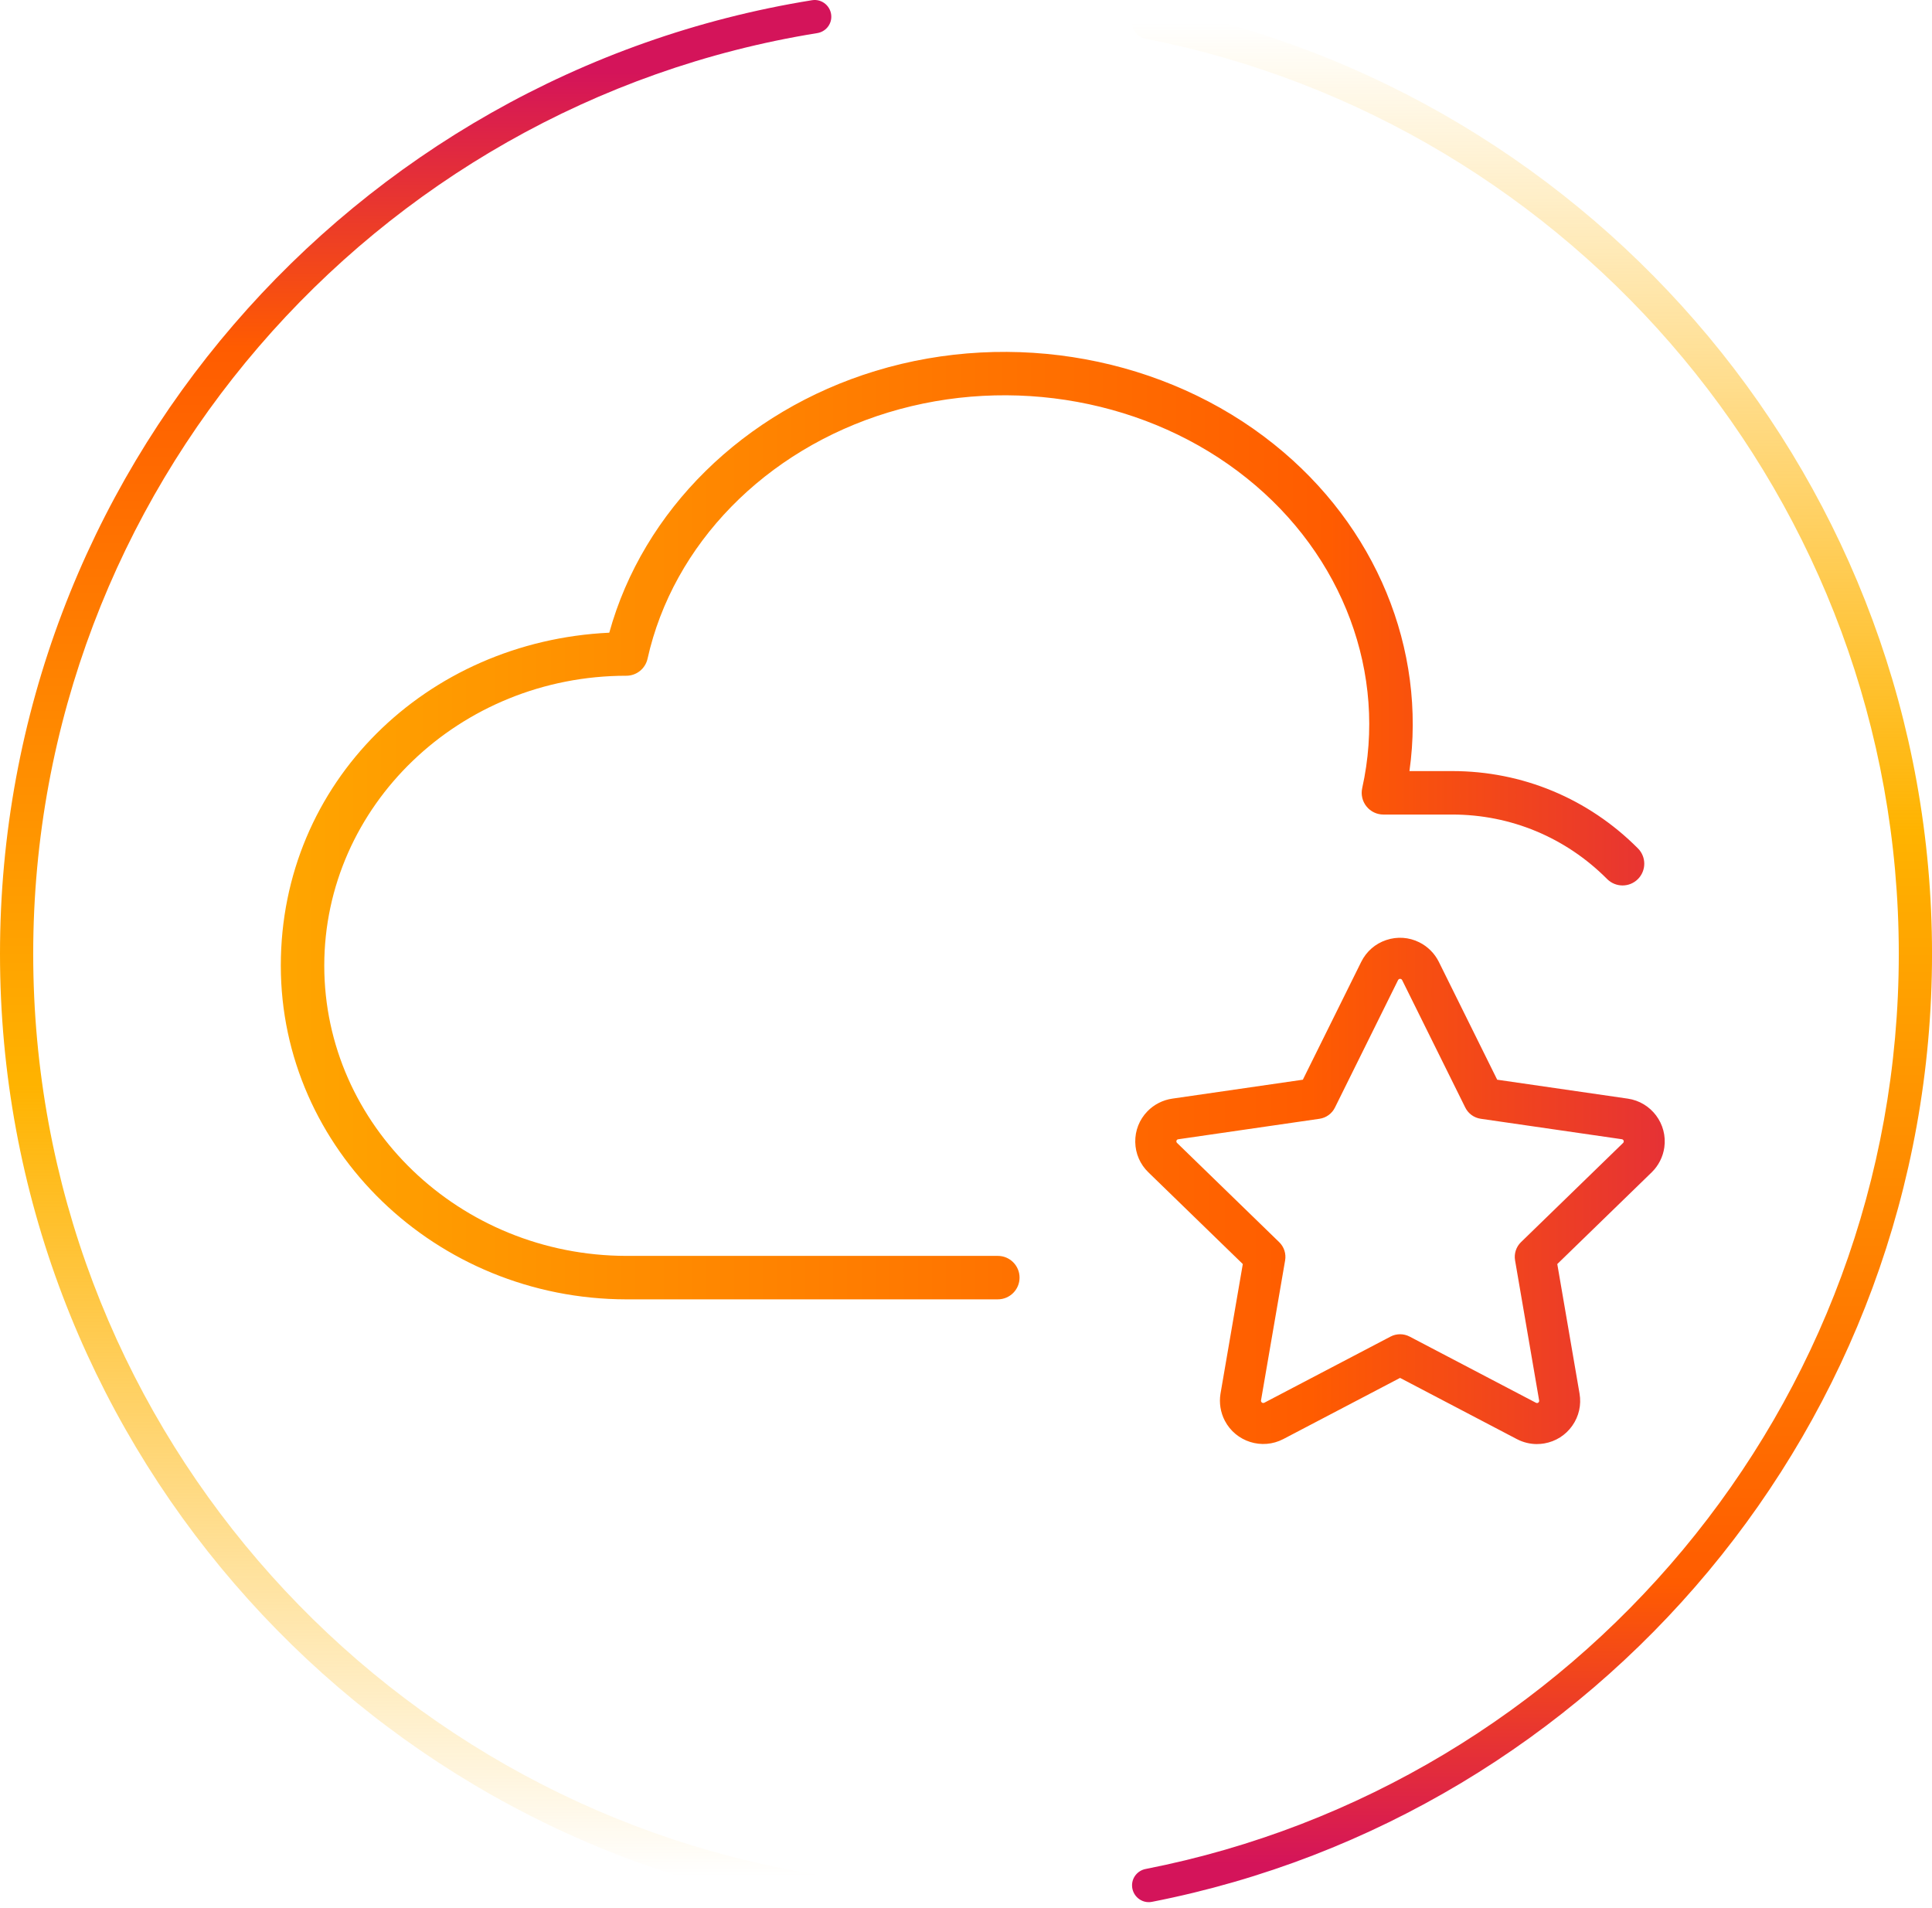 <svg xmlns="http://www.w3.org/2000/svg" xmlns:xlink="http://www.w3.org/1999/xlink" id="Layer_2" viewBox="0 0 958.74 946.88"><defs><style>.cls-1{fill:url(#New_Gradient_Swatch-2);}.cls-1,.cls-2,.cls-3,.cls-4{stroke-width:0px;}.cls-2{fill:url(#linear-gradient);}.cls-3{fill:url(#New_Gradient_Swatch);}.cls-4{fill:url(#linear-gradient-2);}</style><linearGradient id="linear-gradient" x1="206.26" y1="17.49" x2="206.26" y2="931.18" gradientUnits="userSpaceOnUse"><stop offset=".02" stop-color="#d4145a"></stop><stop offset=".17" stop-color="#ff5c00"></stop><stop offset=".26" stop-color="#ff6f00"></stop><stop offset=".57" stop-color="#ffb300"></stop><stop offset="1" stop-color="#ffb300" stop-opacity="0"></stop></linearGradient><linearGradient id="linear-gradient-2" x1="760.26" y1="943.95" x2="760.26" y2="11.19" xlink:href="#linear-gradient"></linearGradient><linearGradient id="New_Gradient_Swatch" x1="45.58" y1="409.72" x2="961.89" y2="409.72" gradientUnits="userSpaceOnUse"><stop offset="0" stop-color="#ffb300"></stop><stop offset=".52" stop-color="#ff6f00"></stop><stop offset=".67" stop-color="#ff5c00"></stop><stop offset=".98" stop-color="#d4145a"></stop></linearGradient><linearGradient id="New_Gradient_Swatch-2" x1=".72" y1="591" x2="969.68" y2="591" xlink:href="#New_Gradient_Swatch"></linearGradient></defs><g id="Layer_1-2"><path class="cls-2" d="m412.53,939.52c0-4.7-3.43-8.65-8.07-9.4C184.73,894.2,16.48,703.09,16.48,473.36S185.28,51.89,405.55,16.43c4.01-.65,6.98-4.06,6.98-8.13h0c0-5.07-4.53-9-9.53-8.2C174.85,36.79,0,235.02,0,473.36s175.4,437.2,404.08,473.43c4.43.7,8.44-2.78,8.44-7.27h0Z"></path><path class="cls-4" d="m561.77,11.12h0c0,3.98,2.83,7.35,6.74,8.11,212.71,41.68,373.75,229.39,373.75,454.13s-161.04,412.45-373.75,454.13c-3.9.76-6.74,4.14-6.74,8.11h0c0,5.21,4.75,9.2,9.86,8.2,220.34-43.13,387.12-237.66,387.12-470.44S791.96,46.05,571.63,2.92c-5.11-1-9.86,2.99-9.86,8.2Z"></path><path class="cls-3" d="m495.17,644.81h-184.35c-94.56-.15-171.47-74.44-171.47-165.6s72.37-160.95,163-165.23c16.76-60.63,66.66-109.97,132.13-129.91,68.11-20.73,143.87-6.78,197.72,36.4,50.71,40.55,75.74,101.7,67.23,162.18h21.25c34.8,0,67.52,13.63,92.14,38.37,4.2,4.22,4.18,11.04-.04,15.25-4.22,4.2-11.04,4.18-15.25-.04-20.54-20.64-47.84-32.01-76.86-32.01h-34.16c-3.27,0-6.36-1.48-8.41-4.04-2.05-2.55-2.82-5.89-2.11-9.09,12.58-56.54-9.37-115.47-57.28-153.79-48.39-38.8-116.58-51.28-177.96-32.61-60.99,18.57-106.75,65.4-119.41,122.21-1.1,4.93-5.47,8.44-10.52,8.44-82.66,0-149.9,64.54-149.9,143.86s67.25,143.91,149.92,144.04h184.33c5.95,0,10.78,4.83,10.78,10.78s-4.83,10.78-10.78,10.78Z"></path><path class="cls-1" d="m762.76,716.63c-3.49,0-6.97-.85-10.07-2.49l-57.92-30.35-57.95,30.36c-10.54,5.49-23.54,1.38-29.02-9.13-2.12-4.07-2.88-8.81-2.15-13.34l11.08-64.39-46.86-45.52c-4.09-3.95-6.41-9.29-6.51-15.01-.1-5.72,2.04-11.13,6.01-15.24,3.3-3.42,7.73-5.67,12.45-6.33l64.71-9.38,28.97-58.49c2.56-5.16,6.97-9,12.41-10.82,5.45-1.83,11.27-1.43,16.41,1.13,4.17,2.07,7.61,5.51,9.68,9.68l28.97,58.5,64.78,9.39c11.69,1.68,19.83,12.57,18.15,24.27-.67,4.64-2.88,9-6.24,12.28l-46.87,45.54,11.04,64.26c.97,5.63-.3,11.31-3.61,15.99-3.3,4.68-8.22,7.79-13.86,8.77-1.2.21-2.41.31-3.62.31Zm-67.98-54.51c1.62,0,3.24.39,4.73,1.16l62.68,32.84c.25.13.5.17.73.13.29-.05.52-.2.69-.44.17-.24.23-.51.18-.8l-11.95-69.56c-.57-3.31.53-6.69,2.94-9.03l50.7-49.26c.15-.15.26-.36.29-.59.09-.59-.32-1.13-.9-1.22l-70.08-10.16c-3.31-.48-6.18-2.56-7.66-5.56l-31.34-63.28c-.1-.21-.28-.38-.5-.49-.29-.14-.57-.15-.86-.06-.29.1-.51.29-.65.57l-31.33,63.27c-1.48,3-4.35,5.08-7.66,5.56l-70.07,10.16c-.29.04-.51.15-.67.31-.4.42-.39,1.08.02,1.48l50.72,49.28c2.41,2.34,3.51,5.72,2.94,9.03l-11.98,69.58c-.02.14.02.37.13.59.14.28.37.46.66.56.29.09.58.07.86-.08l62.65-32.83c1.48-.78,3.1-1.16,4.73-1.16Z"></path></g></svg>
